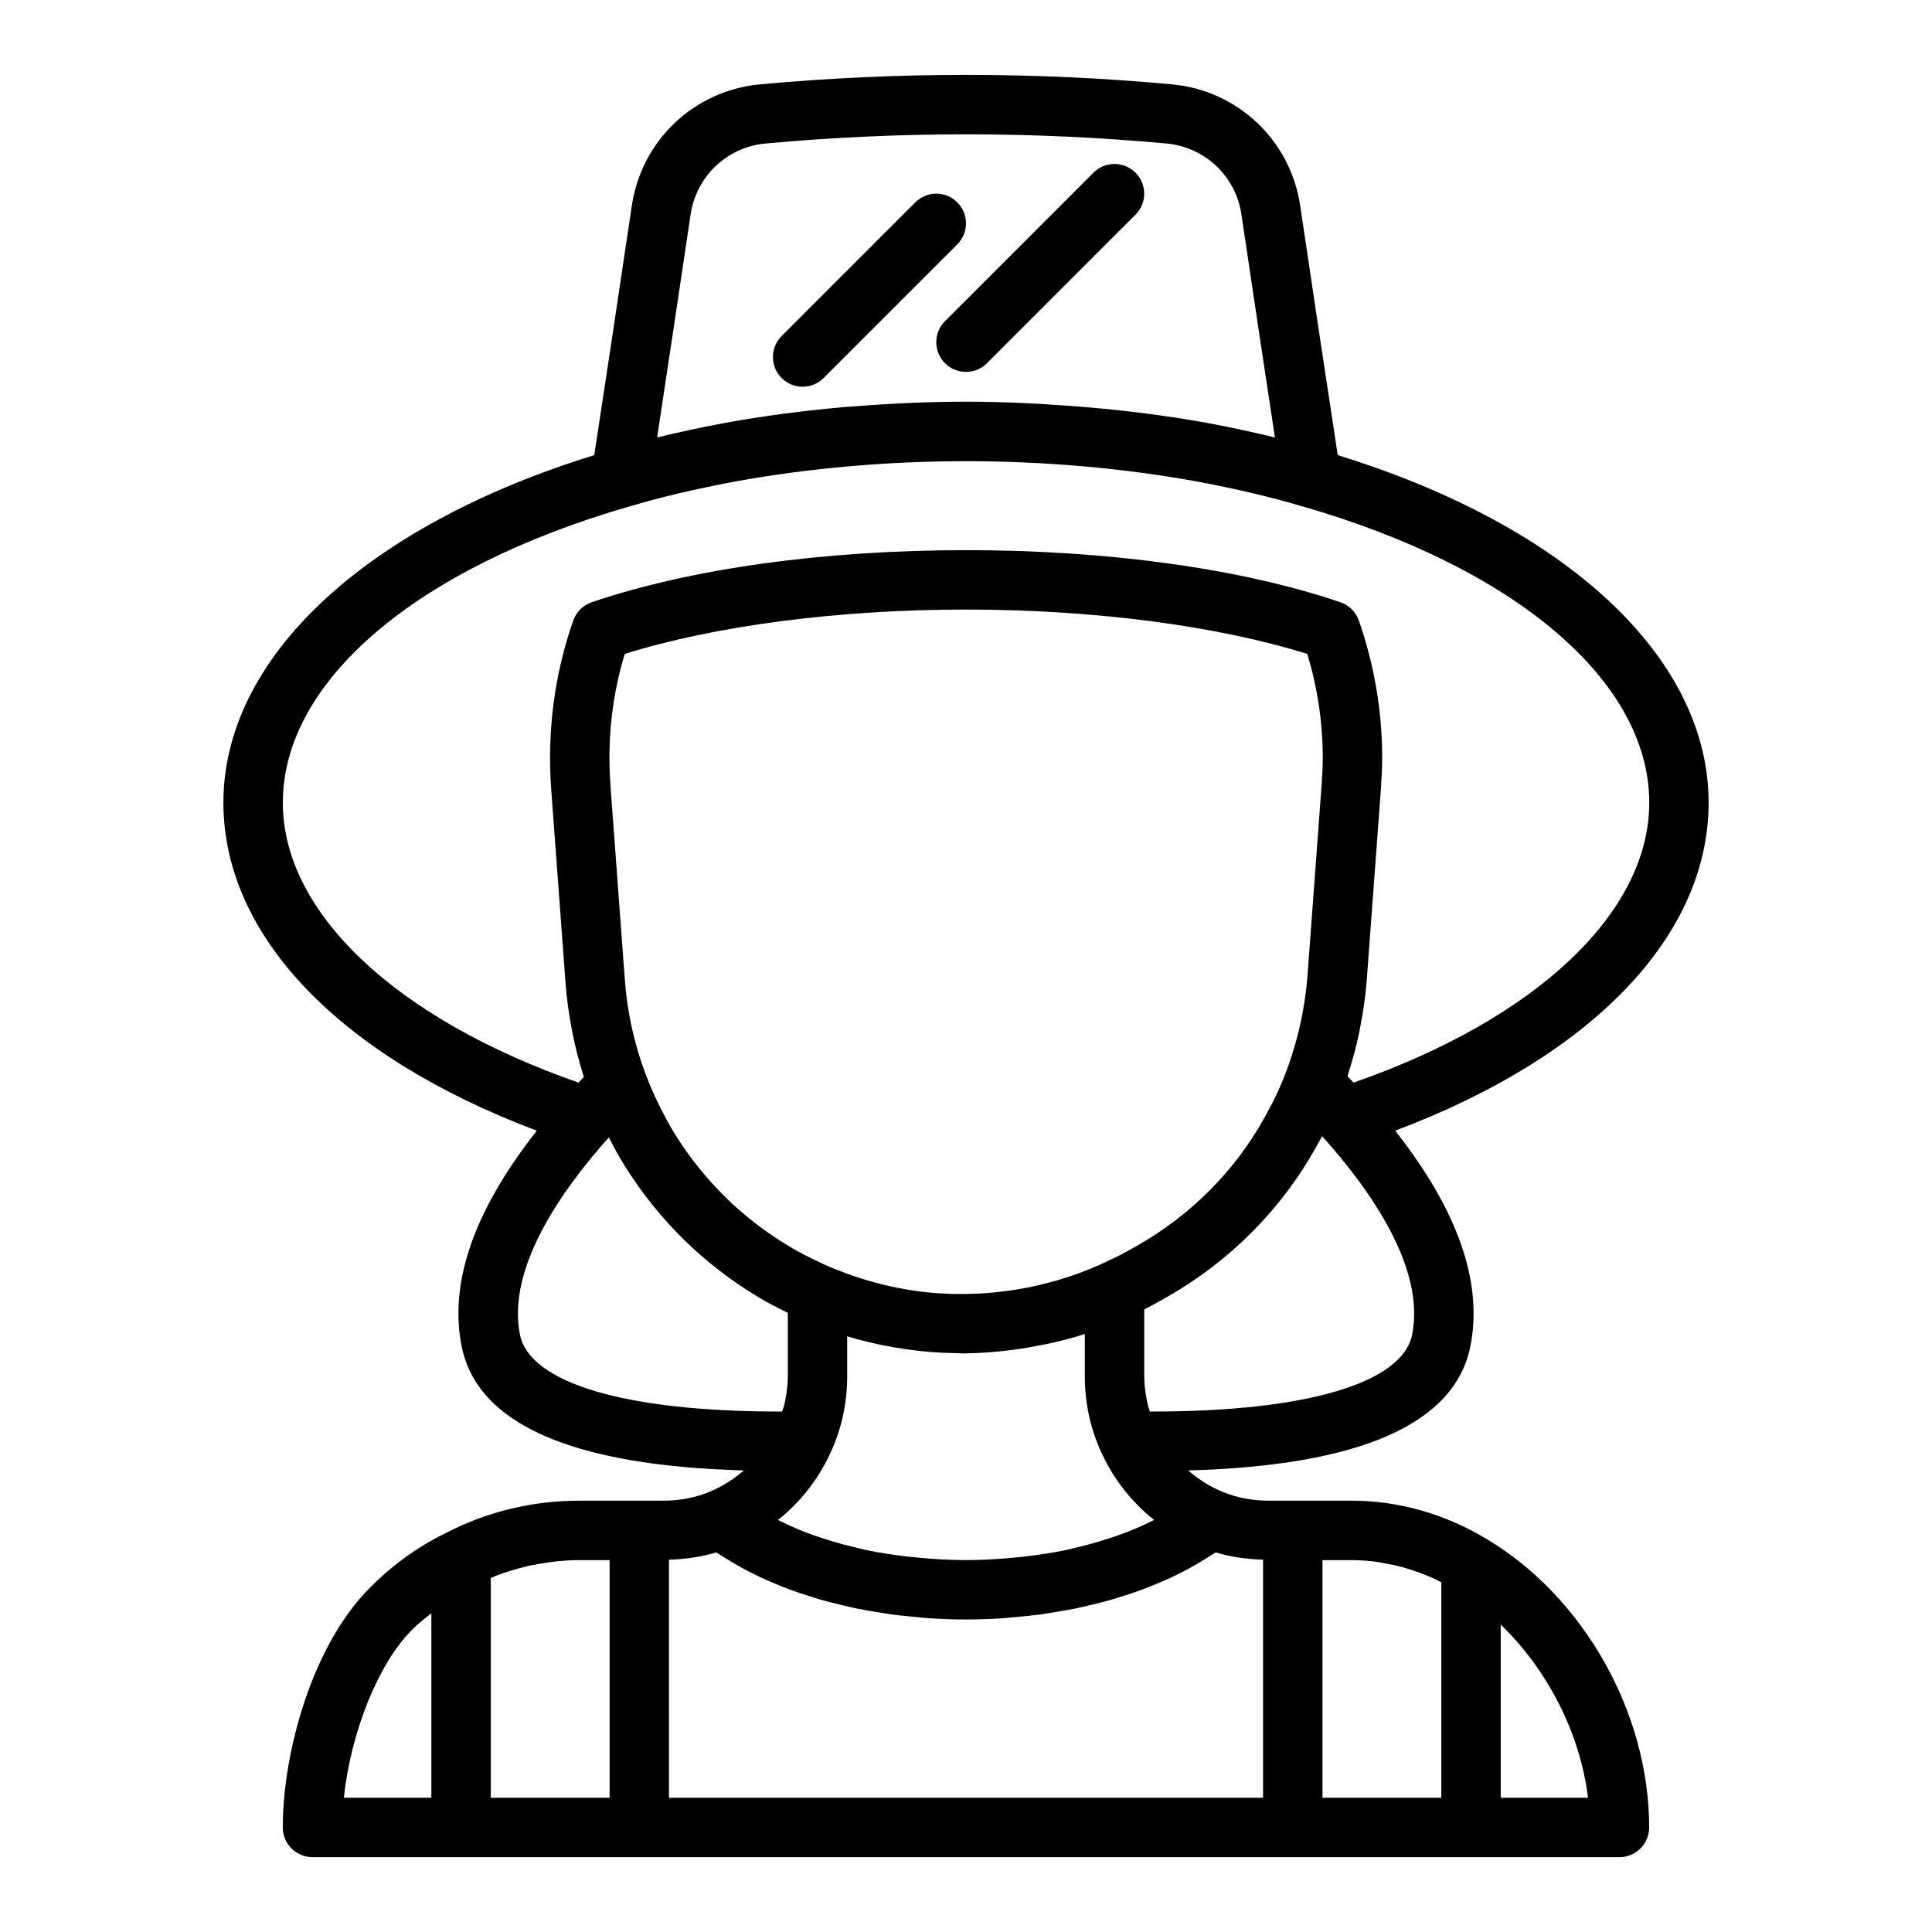 <?xml version="1.0" encoding="UTF-8"?>
<!-- Uploaded to: ICON Repo, www.svgrepo.com, Generator: ICON Repo Mixer Tools -->
<svg fill="#000000" width="800px" height="800px" version="1.1" viewBox="144 144 512 512" xmlns="http://www.w3.org/2000/svg">
 <g>
  <path d="m537.87 551.79c-11.008-6.602-23.297-10.094-35.535-10.094h-22.117c-4.379 0-8.527-0.801-12.32-2.383h-0.004c-0.016-0.004-0.023-0.016-0.039-0.023-3.34-1.367-6.312-3.324-8.988-5.606 45.555-1.262 70.707-12.316 74.809-32.961 3.359-16.871-3.352-36.035-19.938-57.078 52.242-19.656 83.062-51.656 83.062-86.941 0-38.359-37.586-73.348-98.285-92.086-3.336-21.766-6.641-43.809-9.957-66.137-2.574-17.305-16.539-30.516-33.965-32.125-36.219-3.344-72.953-3.344-109.19 0-17.422 1.609-31.383 14.82-33.961 32.125-3.316 22.332-6.625 44.375-9.957 66.137-60.73 18.766-98.285 53.742-98.285 92.086 0 35.285 30.82 67.285 83.066 86.941-16.586 21.039-23.301 40.203-19.941 57.07 4.098 20.645 29.25 31.707 74.812 32.969-2.676 2.281-5.648 4.238-8.992 5.606-0.016 0.004-0.023 0.016-0.039 0.023h-0.004c-3.793 1.582-7.941 2.383-12.32 2.383h-22.117c-12.383 0-24.18 2.805-34.879 8.25-0.027 0.012-0.051 0.027-0.078 0.039-0.031 0.016-0.066 0.027-0.102 0.043-0.02 0.012-0.035 0.031-0.059 0.039-7.582 3.648-14.5 8.609-20.504 14.695-15.164 15.078-23.102 43.371-23.102 63.527 0 4.352 3.523 7.871 7.871 7.871h346.36c4.348 0 7.871-3.519 7.871-7.871 0.008-30.391-17.355-61.141-43.176-76.5zm-216.59 5.543c4.324-0.129 8.539-0.719 12.539-1.93 0.496 0.344 1.062 0.641 1.574 0.973 0.973 0.637 1.977 1.25 3.004 1.855 1.273 0.75 2.574 1.473 3.926 2.172 1.078 0.559 2.168 1.105 3.293 1.629 1.418 0.664 2.875 1.289 4.363 1.898 1.164 0.477 2.324 0.949 3.527 1.391 1.562 0.574 3.164 1.098 4.789 1.613 1.227 0.391 2.438 0.785 3.695 1.141 1.703 0.48 3.449 0.898 5.207 1.312 1.258 0.297 2.492 0.613 3.773 0.875 1.863 0.383 3.769 0.688 5.68 0.996 1.238 0.199 2.457 0.434 3.715 0.602 2.125 0.285 4.289 0.477 6.457 0.668 1.086 0.098 2.156 0.238 3.25 0.312 3.281 0.219 6.594 0.34 9.934 0.34s6.652-0.121 9.934-0.34c1.098-0.074 2.164-0.215 3.25-0.312 2.168-0.191 4.332-0.383 6.457-0.668 1.258-0.168 2.477-0.402 3.715-0.602 1.91-0.309 3.816-0.613 5.68-0.996 1.281-0.262 2.519-0.578 3.773-0.875 1.754-0.414 3.504-0.832 5.207-1.312 1.258-0.355 2.469-0.75 3.695-1.141 1.621-0.516 3.227-1.039 4.789-1.613 1.203-0.441 2.363-0.914 3.527-1.391 1.488-0.609 2.945-1.234 4.363-1.898 1.125-0.527 2.215-1.07 3.293-1.629 1.348-0.699 2.652-1.422 3.926-2.172 1.027-0.605 2.027-1.219 3.004-1.855 0.512-0.332 1.078-0.629 1.574-0.973 3.988 1.211 8.203 1.805 12.527 1.93v63.082l-157.44 0.004zm-6.168-128.62c-3.012-8.004-4.863-16.352-5.504-24.809l-3.852-52.008c-0.84-11.902 0.441-23.527 3.812-34.605 23.969-7.488 56.625-11.754 90.434-11.754 33.801 0 66.457 4.266 90.43 11.758 2.731 8.98 4.113 18.246 4.113 27.602 0 2.281-0.148 4.703-0.293 6.973l-3.773 50.938c-0.18 2.402-0.48 4.805-0.863 7.199-0.988 6.223-2.625 12.402-4.949 18.453-1.473 3.875-3.34 7.797-5.727 12.016-7.793 13.906-19.34 25.5-33.355 33.512l-2.031 1.137c-1.801 1.035-3.664 2.004-5.527 2.836-0.129 0.059-0.238 0.117-0.371 0.18-0.02 0.008-0.34 0.172-0.621 0.316l-0.934 0.422c-11.188 5.106-23.703 7.887-36.184 8.035-12.227 0.23-24.539-2.289-36.254-7.273-0.789-0.324-1.641-0.723-2.644-1.223-2.832-1.301-5.461-2.676-7.82-4.09-12.461-7.449-22.699-17.512-30.391-29.859-0.781-1.277-1.562-2.629-2.297-4.027-2.219-4.106-3.981-7.941-5.398-11.727zm48.875 100.51c3.004-6.387 4.527-13.293 4.527-20.512v-10.578c2.938 0.891 5.898 1.621 8.871 2.254 0.582 0.121 1.168 0.211 1.75 0.324 2.711 0.531 5.441 0.949 8.188 1.258 0.645 0.07 1.293 0.145 1.938 0.203 2.746 0.254 5.512 0.398 8.301 0.422 0.445 0.004 0.883 0.066 1.328 0.066 0.398 0 0.805 0 1.207-0.008 3.262-0.039 6.523-0.285 9.773-0.625 0.992-0.105 1.969-0.242 2.957-0.371 2.348-0.312 4.68-0.707 7-1.172 1-0.199 2-0.375 2.992-0.605 2.926-0.676 5.824-1.441 8.672-2.359v11.191c0 7.219 1.523 14.121 4.504 20.473 0.004 0.008 0.012 0.02 0.016 0.027 0 0.004 0.004 0.008 0.004 0.012s0.004 0.008 0.008 0.012c3.207 6.906 7.938 12.879 13.801 17.559-0.199 0.102-0.379 0.215-0.578 0.316-2.891 1.441-6.004 2.734-9.281 3.894-0.734 0.262-1.5 0.492-2.254 0.738-3.082 1.004-6.289 1.898-9.629 2.648-0.477 0.105-0.926 0.242-1.41 0.344-3.711 0.781-7.578 1.359-11.52 1.809-0.918 0.105-1.844 0.191-2.773 0.273-4.051 0.367-8.172 0.629-12.375 0.629s-8.324-0.258-12.383-0.633c-0.93-0.086-1.855-0.172-2.773-0.273-3.941-0.445-7.809-1.027-11.52-1.809-0.48-0.102-0.93-0.234-1.402-0.34-3.344-0.75-6.555-1.645-9.641-2.652-0.746-0.242-1.508-0.473-2.234-0.73-3.285-1.16-6.402-2.461-9.301-3.906-0.195-0.098-0.371-0.207-0.562-0.309 5.871-4.68 10.605-10.664 13.801-17.57zm154.25-31.574v0.008c-2.559 12.891-28.062 20.41-68.668 20.41h-0.816c-0.152-0.508-0.387-0.988-0.512-1.508-0.121-0.496-0.23-0.996-0.324-1.496-0.402-2.066-0.68-4.176-0.68-6.352v-17.695c1.395-0.699 2.773-1.445 4.098-2.207l2.016-1.129c16.539-9.449 30.145-23.109 39.309-39.477 0.594-1.051 1.16-2.086 1.703-3.109 0.055 0.059 0.105 0.105 0.16 0.168 0.004 0.004 0.008 0.004 0.008 0.008 12.746 14.211 27.203 34.828 23.707 52.379zm-191.21-296.85c1.504-10.105 9.66-17.824 19.832-18.766 35.266-3.25 71.031-3.25 106.29 0 10.18 0.941 18.336 8.66 19.836 18.766 2.965 19.93 5.91 39.652 8.883 59.133-0.07-0.02-0.152-0.031-0.223-0.051-5.504-1.344-11.352-2.609-17.738-3.805-12.141-2.195-24.605-3.672-37.191-4.578-8.844-0.645-17.746-1.047-26.707-1.047-9.684 0-19.305 0.438-28.852 1.188-1.16 0.09-2.324 0.129-3.481 0.23-0.227 0.02-0.449 0.055-0.676 0.074-10.453 0.938-20.809 2.309-30.945 4.141-6.387 1.195-12.246 2.469-17.75 3.812-0.051 0.012-0.109 0.023-0.16 0.035 2.969-19.48 5.918-39.203 8.879-59.133zm-108.07 155.91c0-32.051 35.121-62.102 91.738-78.469 0.031-0.008 0.062-0.008 0.098-0.016 8.293-2.481 17.508-4.656 28.117-6.641 39.535-7.148 82.723-7.141 122.16-0.008 10.66 1.996 19.871 4.172 28.168 6.648 0.027 0.008 0.055 0.004 0.086 0.012 56.59 16.34 91.746 46.406 91.746 78.473 0 29.125-29.883 57.289-78.352 74.191-0.535-0.57-1.07-1.129-1.598-1.676 0.094-0.281 0.137-0.57 0.227-0.852 1.156-3.59 2.117-7.211 2.879-10.859 0.145-0.695 0.262-1.387 0.391-2.086 0.715-3.805 1.285-7.621 1.57-11.457l3.781-51.012c0.172-2.688 0.332-5.457 0.332-8.059 0-12.395-2.078-24.652-6.18-36.434-0.797-2.289-2.606-4.086-4.902-4.867-26.188-8.902-61.422-13.801-99.203-13.801-37.785 0-73.016 4.902-99.203 13.805-2.289 0.781-4.098 2.566-4.898 4.856-4.965 14.199-6.934 29.191-5.848 44.586l3.856 52.039c0.281 3.719 0.824 7.402 1.5 11.066 0.125 0.691 0.242 1.379 0.383 2.066 0.723 3.523 1.621 7.008 2.703 10.449 0.078 0.254 0.117 0.516 0.199 0.77-0.465 0.484-0.93 0.977-1.395 1.469-48.469-16.906-78.355-45.074-78.355-74.195zm62.828 140.94c-3.484-17.488 10.855-38.023 23.566-52.23 0.406 0.809 0.832 1.613 1.27 2.422 0.863 1.637 1.812 3.281 2.797 4.891 9.059 14.551 21.074 26.359 35.695 35.102 2.18 1.309 4.547 2.547 6.945 3.719 0.25 0.121 0.473 0.27 0.723 0.387v16.773c0 2.18-0.277 4.293-0.68 6.367-0.094 0.492-0.203 0.984-0.32 1.473-0.125 0.52-0.363 1.004-0.516 1.516h-0.816c-40.598 0.004-66.105-7.516-68.664-20.418zm-28.566 78.23c1.586-1.613 3.363-2.957 5.098-4.363v48.902h-23.188c1.797-17.156 9.082-35.59 18.09-44.539zm20.844 44.543v-58.23c0.441-0.184 0.871-0.402 1.316-0.574 0.789-0.309 1.59-0.582 2.394-0.855 1.34-0.457 2.691-0.863 4.062-1.223 0.809-0.215 1.621-0.426 2.438-0.605 1.477-0.324 2.973-0.57 4.477-0.785 0.719-0.102 1.43-0.238 2.152-0.312 2.231-0.242 4.488-0.391 6.777-0.391h7.871v62.977zm220.41 0v-62.977h7.871c2.191 0 4.387 0.18 6.578 0.473 0.703 0.094 1.402 0.262 2.102 0.383 1.488 0.262 2.973 0.559 4.445 0.953 0.812 0.219 1.617 0.484 2.426 0.742 1.355 0.434 2.699 0.91 4.031 1.453 0.82 0.336 1.641 0.688 2.449 1.062 0.543 0.246 1.059 0.547 1.586 0.812v57.098zm47.234 0v-45.887c12.41 11.949 21.059 28.816 23.133 45.887z"/>
  <path d="m356.7 246.49c2.016 0 4.027-0.77 5.566-2.305l35.426-35.426c3.074-3.074 3.074-8.055 0-11.133-3.074-3.074-8.055-3.074-11.133 0l-35.426 35.426c-3.074 3.074-3.074 8.055 0 11.133 1.539 1.535 3.551 2.305 5.566 2.305z"/>
  <path d="m394.43 240.25c1.535 1.535 3.551 2.305 5.566 2.305s4.027-0.77 5.566-2.305l39.359-39.359c3.074-3.074 3.074-8.055 0-11.133-3.074-3.074-8.055-3.074-11.133 0l-39.359 39.359c-3.074 3.074-3.074 8.059 0 11.133z"/>
 </g>
</svg>